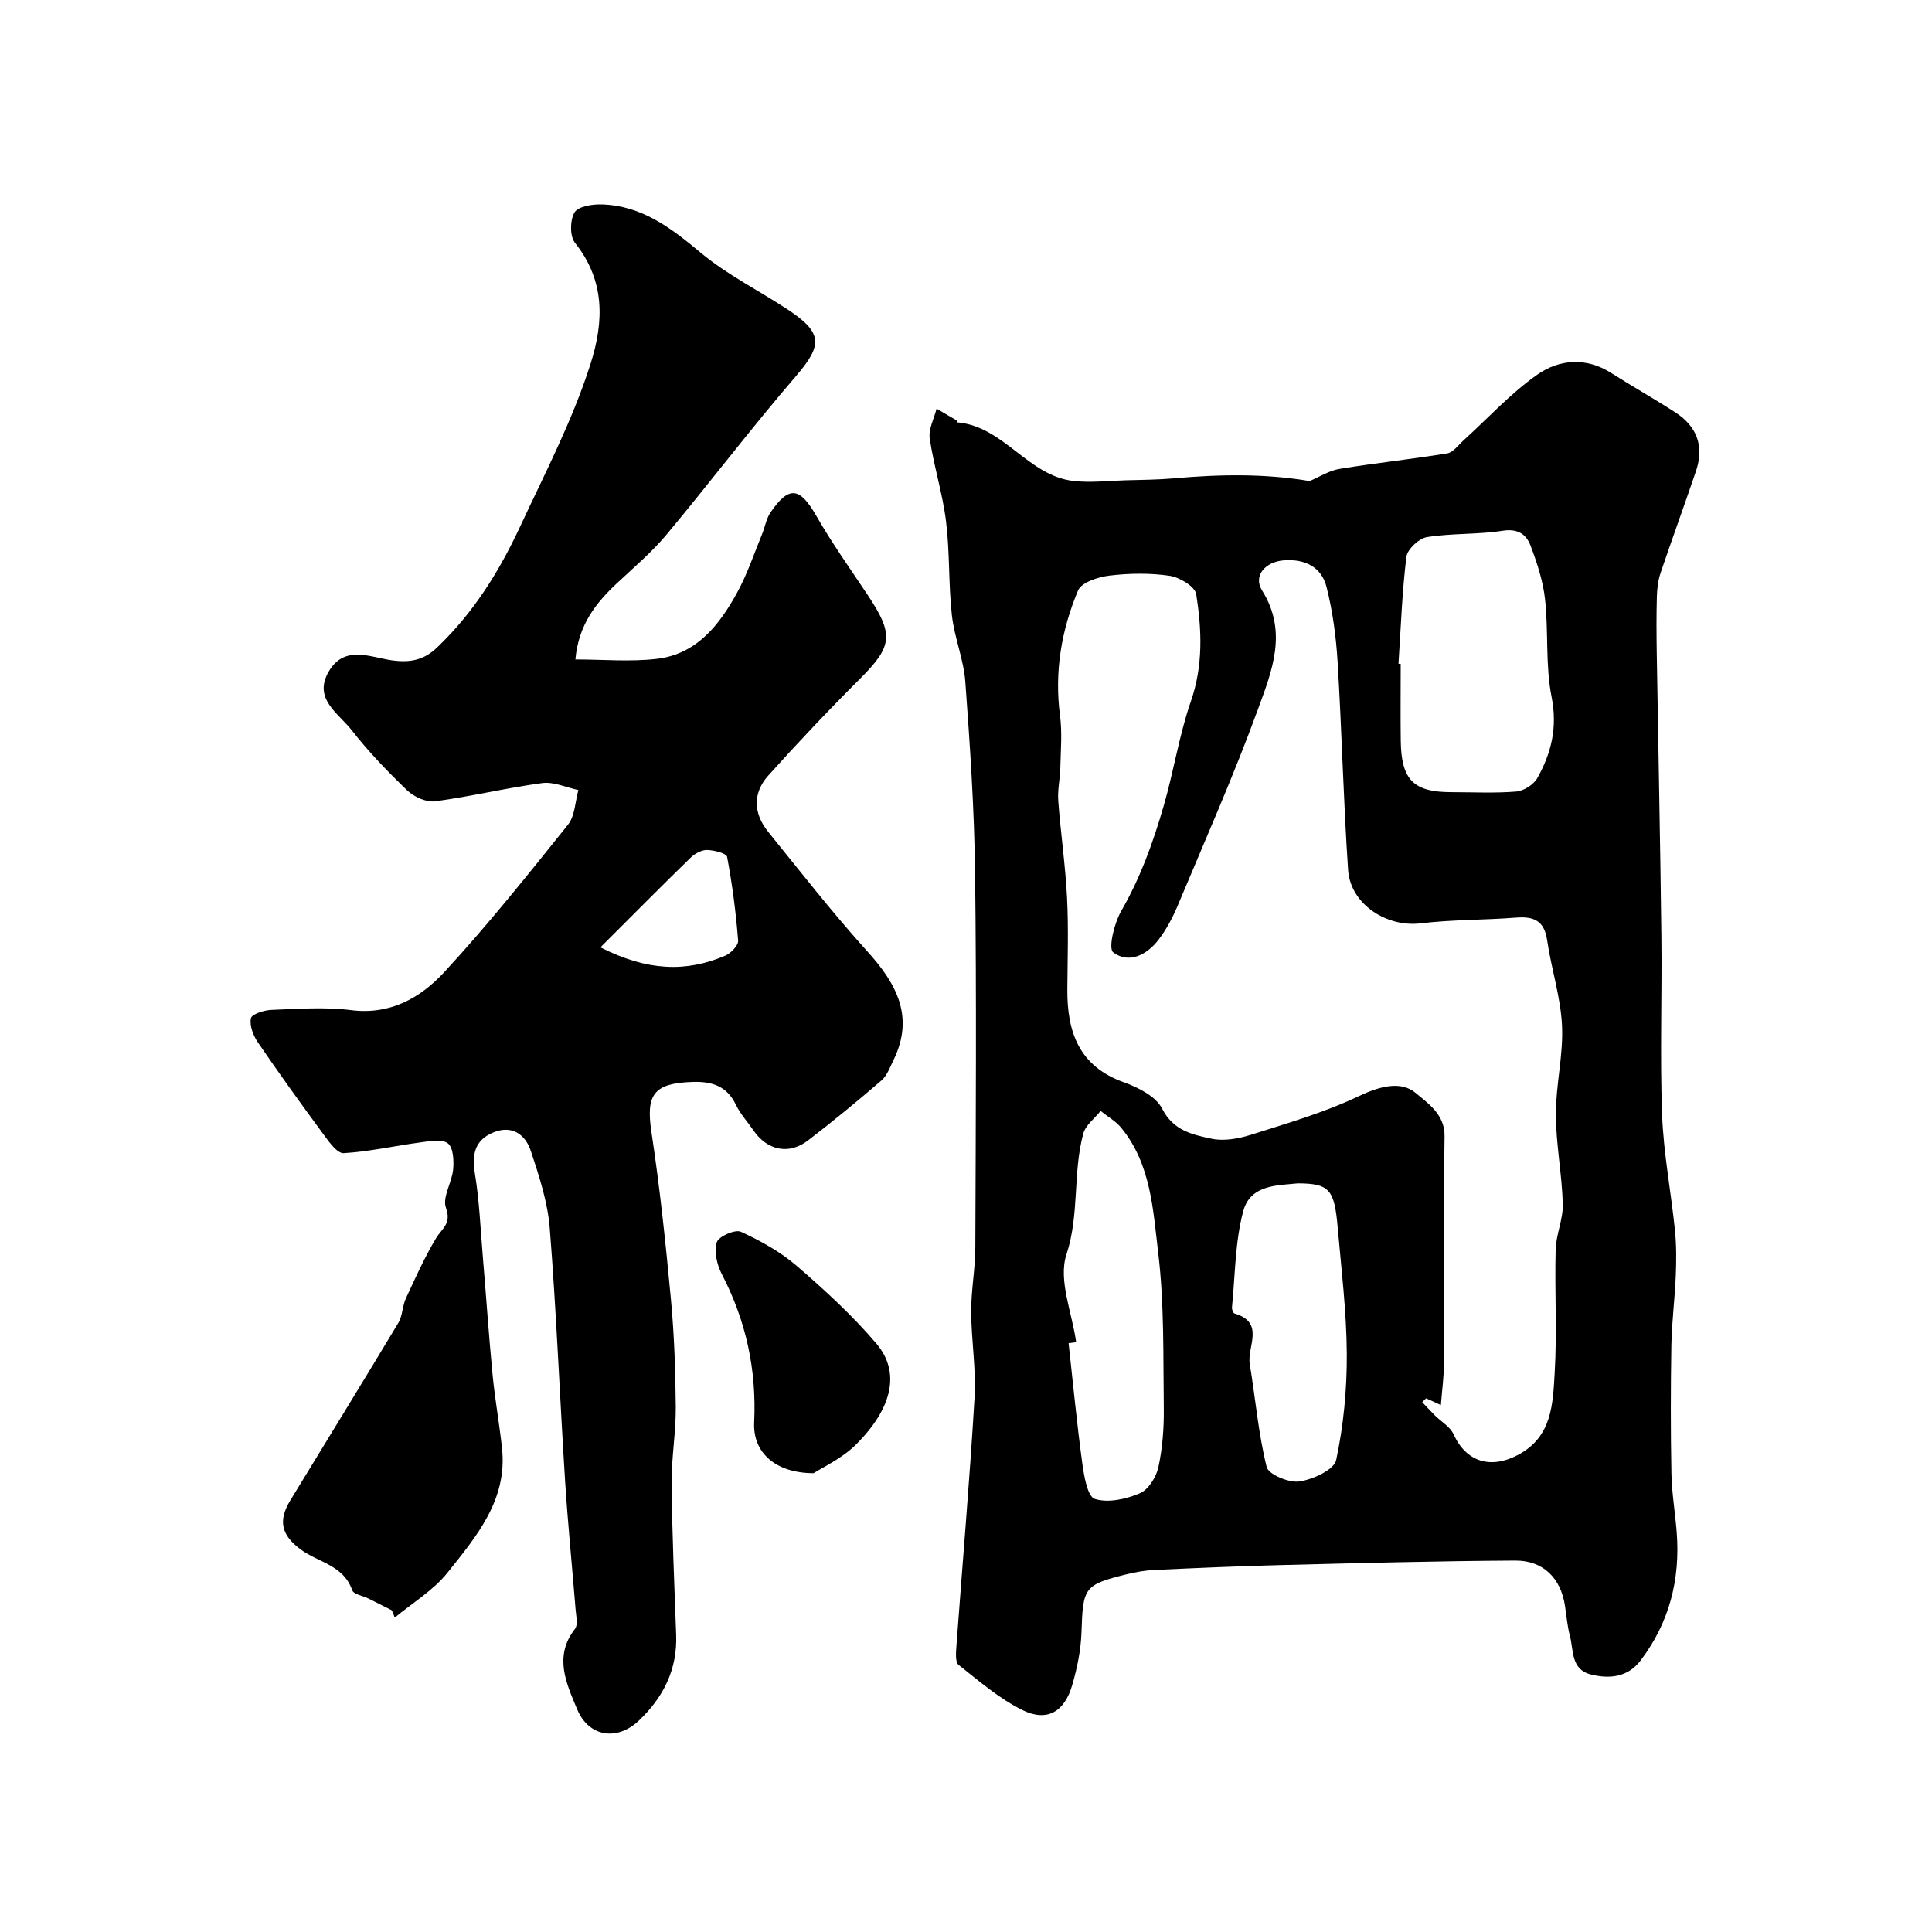 <svg enable-background="new 0 0 400 400" viewBox="0 0 400 400" xmlns="http://www.w3.org/2000/svg"><g fill="#000001"><path d="m271.14 99.6c2.06-.87 4.06-2.17 6.21-2.52 7.4-1.22 14.88-2 22.28-3.21 1.22-.2 2.26-1.68 3.32-2.64 5.09-4.61 9.78-9.79 15.37-13.69 4.5-3.15 10.05-3.63 15.24-.33 4.41 2.8 8.96 5.37 13.34 8.2 4.51 2.92 5.94 7.08 4.24 12.11-2.39 7.06-4.96 14.07-7.35 21.14-.51 1.52-.7 3.2-.75 4.81-.11 3.83-.09 7.67-.03 11.5.31 19.6.73 39.2.96 58.79.15 12.35-.31 24.72.15 37.05.3 7.99 1.85 15.92 2.66 23.9.32 3.13.3 6.32.17 9.47-.2 4.77-.82 9.53-.91 14.3-.15 8.86-.16 17.72.01 26.58.08 4.1.79 8.18 1.1 12.27.74 9.72-1.55 18.63-7.47 26.44-2.63 3.48-6.41 3.89-10.32 2.91-4.15-1.04-3.53-4.98-4.32-7.96-.54-2.04-.71-4.18-1.03-6.27-.86-5.65-4.44-9.38-10.3-9.35-16.27.09-32.53.53-48.8.94-8.63.22-17.25.6-25.87 1-1.93.09-3.88.43-5.76.89-8.86 2.19-9.06 2.73-9.37 11.97-.12 3.69-.89 7.45-1.93 11.01-1.6 5.52-5.21 7.63-10.26 5.16-4.8-2.36-9-6.01-13.25-9.37-.71-.56-.55-2.51-.46-3.79 1.25-17.19 2.75-34.36 3.76-51.56.35-5.9-.68-11.87-.7-17.81-.01-4.43.85-8.86.86-13.29.09-25.83.26-51.66-.05-77.48-.16-13.21-1.05-26.42-2.02-39.6-.34-4.66-2.28-9.19-2.79-13.86-.71-6.42-.41-12.95-1.2-19.35-.71-5.77-2.53-11.41-3.38-17.17-.29-1.95.9-4.12 1.42-6.18 1.38.8 2.76 1.6 4.13 2.42.11.07.13.41.21.42 9.61.87 14.55 11.02 23.94 12.12 3.56.42 7.22-.03 10.83-.13 3.33-.09 6.67-.11 9.98-.4 9.5-.85 18.91-1.01 28.14.56zm24.11 189.91c-.27.26-.53.52-.8.79.88.92 1.74 1.86 2.64 2.76 1.3 1.29 3.14 2.32 3.85 3.88 2.61 5.73 7.64 7.31 13.39 4.26 7.05-3.74 7.17-10.58 7.55-16.96.5-8.47-.02-16.99.2-25.48.08-3.17 1.56-6.33 1.48-9.46-.17-6.21-1.42-12.4-1.43-18.59-.02-6.12 1.56-12.28 1.27-18.36-.28-5.93-2.22-11.76-3.08-17.68-.59-4.03-2.73-4.98-6.41-4.69-6.58.52-13.23.4-19.78 1.19-7.05.85-14.54-3.96-15.02-11.06-.97-14.34-1.3-28.72-2.17-43.07-.32-5.21-1.02-10.48-2.3-15.53-1.04-4.14-4.48-5.82-8.82-5.5-3.83.28-6.44 3.19-4.51 6.26 5.36 8.55 2.01 16.71-.84 24.51-5.02 13.75-10.96 27.16-16.62 40.67-1.05 2.51-2.37 5.01-4.03 7.16-2.39 3.11-6.11 4.99-9.34 2.57-1.06-.8.21-6.05 1.65-8.55 3.98-6.9 6.63-14.27 8.81-21.82 2.07-7.15 3.19-14.61 5.62-21.62 2.57-7.42 2.26-14.81 1.1-22.19-.25-1.57-3.45-3.49-5.51-3.79-4.08-.6-8.35-.53-12.45-.04-2.33.28-5.8 1.4-6.5 3.08-3.45 8.2-4.92 16.85-3.74 25.86.47 3.55.15 7.21.07 10.81-.05 2.29-.6 4.6-.43 6.87.5 6.71 1.48 13.39 1.82 20.1.32 6.31.1 12.66.06 18.99-.05 8.83 2.44 15.9 11.73 19.21 2.97 1.06 6.61 2.91 7.9 5.45 2.32 4.57 6.29 5.37 10.19 6.21 2.57.56 5.61.01 8.2-.81 7.51-2.38 15.17-4.59 22.25-7.96 4.3-2.05 8.79-3.33 11.92-.64 2.34 2.02 5.98 4.31 5.91 8.89-.23 15.65-.06 31.32-.12 46.97-.01 2.81-.4 5.62-.64 8.71-.91-.44-1.99-.92-3.07-1.4zm-5.71-152.09c.15.01.31.02.46.03 0 5.32-.06 10.63.01 15.95.12 8.09 2.65 10.6 10.46 10.61 4.49 0 8.99.24 13.45-.13 1.56-.13 3.6-1.43 4.37-2.79 2.91-5.18 4.2-10.51 2.95-16.8-1.3-6.56-.62-13.48-1.35-20.18-.41-3.79-1.65-7.56-3.01-11.15-.87-2.31-2.61-3.57-5.74-3.08-5.17.81-10.53.49-15.7 1.32-1.65.26-4.06 2.51-4.26 4.08-.9 7.32-1.15 14.74-1.64 22.14zm-66.73 140.48c-.52.06-1.05.13-1.57.19.92 8.3 1.71 16.63 2.84 24.9.36 2.64 1.08 6.87 2.6 7.35 2.75.87 6.46.04 9.31-1.17 1.77-.75 3.4-3.36 3.84-5.4.86-3.98 1.17-8.15 1.12-12.23-.14-10.75.12-21.57-1.16-32.2-1.07-8.89-1.5-18.36-7.67-25.86-1.14-1.38-2.82-2.32-4.25-3.47-1.23 1.55-3.1 2.92-3.58 4.67-2.22 8.14-.75 16.68-3.5 25.07-1.73 5.28 1.18 12.06 2.02 18.15zm45.88-32.9c-3.8.44-9.76.1-11.28 5.72-1.72 6.39-1.67 13.27-2.34 19.94-.04.42.23 1.2.51 1.28 6.41 1.88 2.57 6.9 3.17 10.49 1.18 7.1 1.77 14.34 3.5 21.29.39 1.56 4.61 3.32 6.78 3 2.8-.41 7.18-2.42 7.61-4.44 1.53-7.17 2.24-14.63 2.2-21.98-.05-8.71-1.12-17.42-1.88-26.12-.68-7.94-1.72-9.15-8.27-9.18z"/><path d="m81.11 333.39c-1.6-.81-3.2-1.62-4.8-2.42-1.16-.58-3.09-.87-3.39-1.73-1.77-5.18-6.99-5.75-10.61-8.4-4.05-2.96-4.78-5.96-2.23-10.16 7.46-12.26 15-24.47 22.38-36.77.89-1.47.83-3.49 1.57-5.08 1.94-4.21 3.86-8.47 6.23-12.44 1.21-2.03 3.28-3.02 2.07-6.33-.79-2.17 1.24-5.24 1.49-7.95.17-1.83.03-4.53-1.09-5.39-1.23-.95-3.77-.45-5.68-.2-5.31.71-10.57 1.91-15.9 2.23-1.31.08-3-2.29-4.12-3.82-4.65-6.3-9.22-12.65-13.64-19.12-.96-1.41-1.75-3.47-1.44-4.99.18-.86 2.74-1.68 4.26-1.73 5.49-.21 11.06-.64 16.48.05 8.1 1.03 14.36-2.55 19.25-7.83 9.02-9.75 17.33-20.18 25.65-30.56 1.45-1.81 1.48-4.76 2.16-7.18-2.51-.53-5.11-1.76-7.5-1.44-7.42.99-14.73 2.78-22.15 3.77-1.82.24-4.36-.89-5.76-2.23-4.1-3.93-8.07-8.06-11.56-12.53-2.71-3.47-8.03-6.47-4.7-12.14 3.23-5.5 8.57-2.94 12.98-2.3 3.78.54 6.65.02 9.42-2.63 7.47-7.13 12.76-15.54 17.14-24.92 5.19-11.14 10.88-22.02 14.63-33.77 2.83-8.87 3.02-17.29-3.22-25.13-1.08-1.36-1.02-4.67-.09-6.26.74-1.25 3.64-1.72 5.56-1.67 8.32.21 14.41 4.85 20.57 10 5.46 4.56 12.01 7.8 18 11.75 7.35 4.85 7.24 7.39 1.67 13.87-9.2 10.68-17.72 21.94-26.76 32.76-3.02 3.62-6.69 6.72-10.15 9.96-4.4 4.11-8.05 8.62-8.7 15.87 5.61 0 11.29.52 16.84-.12 8.3-.96 13.01-7.07 16.7-13.82 2.07-3.79 3.45-7.96 5.1-11.98.62-1.5.87-3.23 1.76-4.52 3.85-5.61 6.06-5.23 9.47.7 3.24 5.64 7.03 10.97 10.64 16.39 5.5 8.25 5.15 10.62-1.65 17.42-6.5 6.49-12.82 13.17-18.95 20-3.26 3.64-3.04 7.87.01 11.63 6.76 8.36 13.38 16.84 20.58 24.81 6.08 6.72 9.72 13.56 5.32 22.52-.71 1.45-1.31 3.15-2.46 4.14-4.96 4.28-10.03 8.45-15.23 12.44-3.96 3.03-8.47 2.02-11.3-2.15-1.2-1.76-2.7-3.36-3.6-5.26-1.86-3.89-4.97-4.85-8.92-4.73-8.16.26-9.74 2.62-8.56 10.43 1.74 11.48 2.95 23.04 4.03 34.61.69 7.4.94 14.86 1 22.29.04 5.26-.91 10.54-.86 15.8.1 10.43.56 20.87.94 31.3.27 7.21-2.64 13-7.75 17.83-4.5 4.24-10.36 3.37-12.76-2.4-2.2-5.3-4.9-10.9-.43-16.63.65-.83.24-2.57.13-3.88-.71-8.89-1.61-17.77-2.18-26.68-1.11-17.46-1.8-34.95-3.18-52.39-.43-5.41-2.2-10.79-3.92-15.99-1.14-3.45-3.95-5.44-7.83-3.8-3.77 1.59-4.4 4.51-3.75 8.47.93 5.66 1.16 11.44 1.64 17.17.69 8.19 1.24 16.39 2.03 24.56.49 5.08 1.41 10.12 1.95 15.19 1.14 10.66-5.31 18.23-11.27 25.7-2.93 3.68-7.25 6.26-10.94 9.33-.18-.53-.4-1.02-.62-1.52zm43.2-137.25c9.75 4.94 17.73 5.17 25.81 1.74 1.18-.5 2.78-2.14 2.7-3.14-.45-5.81-1.21-11.61-2.28-17.33-.14-.75-2.69-1.39-4.14-1.43-1.13-.02-2.53.73-3.39 1.57-6.01 5.85-11.92 11.82-18.7 18.59z"/><path d="m168.45 305.01c-7.97-.03-12.6-4.32-12.31-10.49.52-10.96-1.68-21.07-6.71-30.75-1-1.92-1.6-4.63-1.03-6.58.35-1.18 3.8-2.71 4.98-2.17 4.1 1.88 8.2 4.15 11.6 7.09 5.82 5.02 11.54 10.27 16.5 16.11 4.96 5.85 3.32 13.32-4.25 20.85-2.95 2.94-7 4.77-8.78 5.94z"/></g></svg>